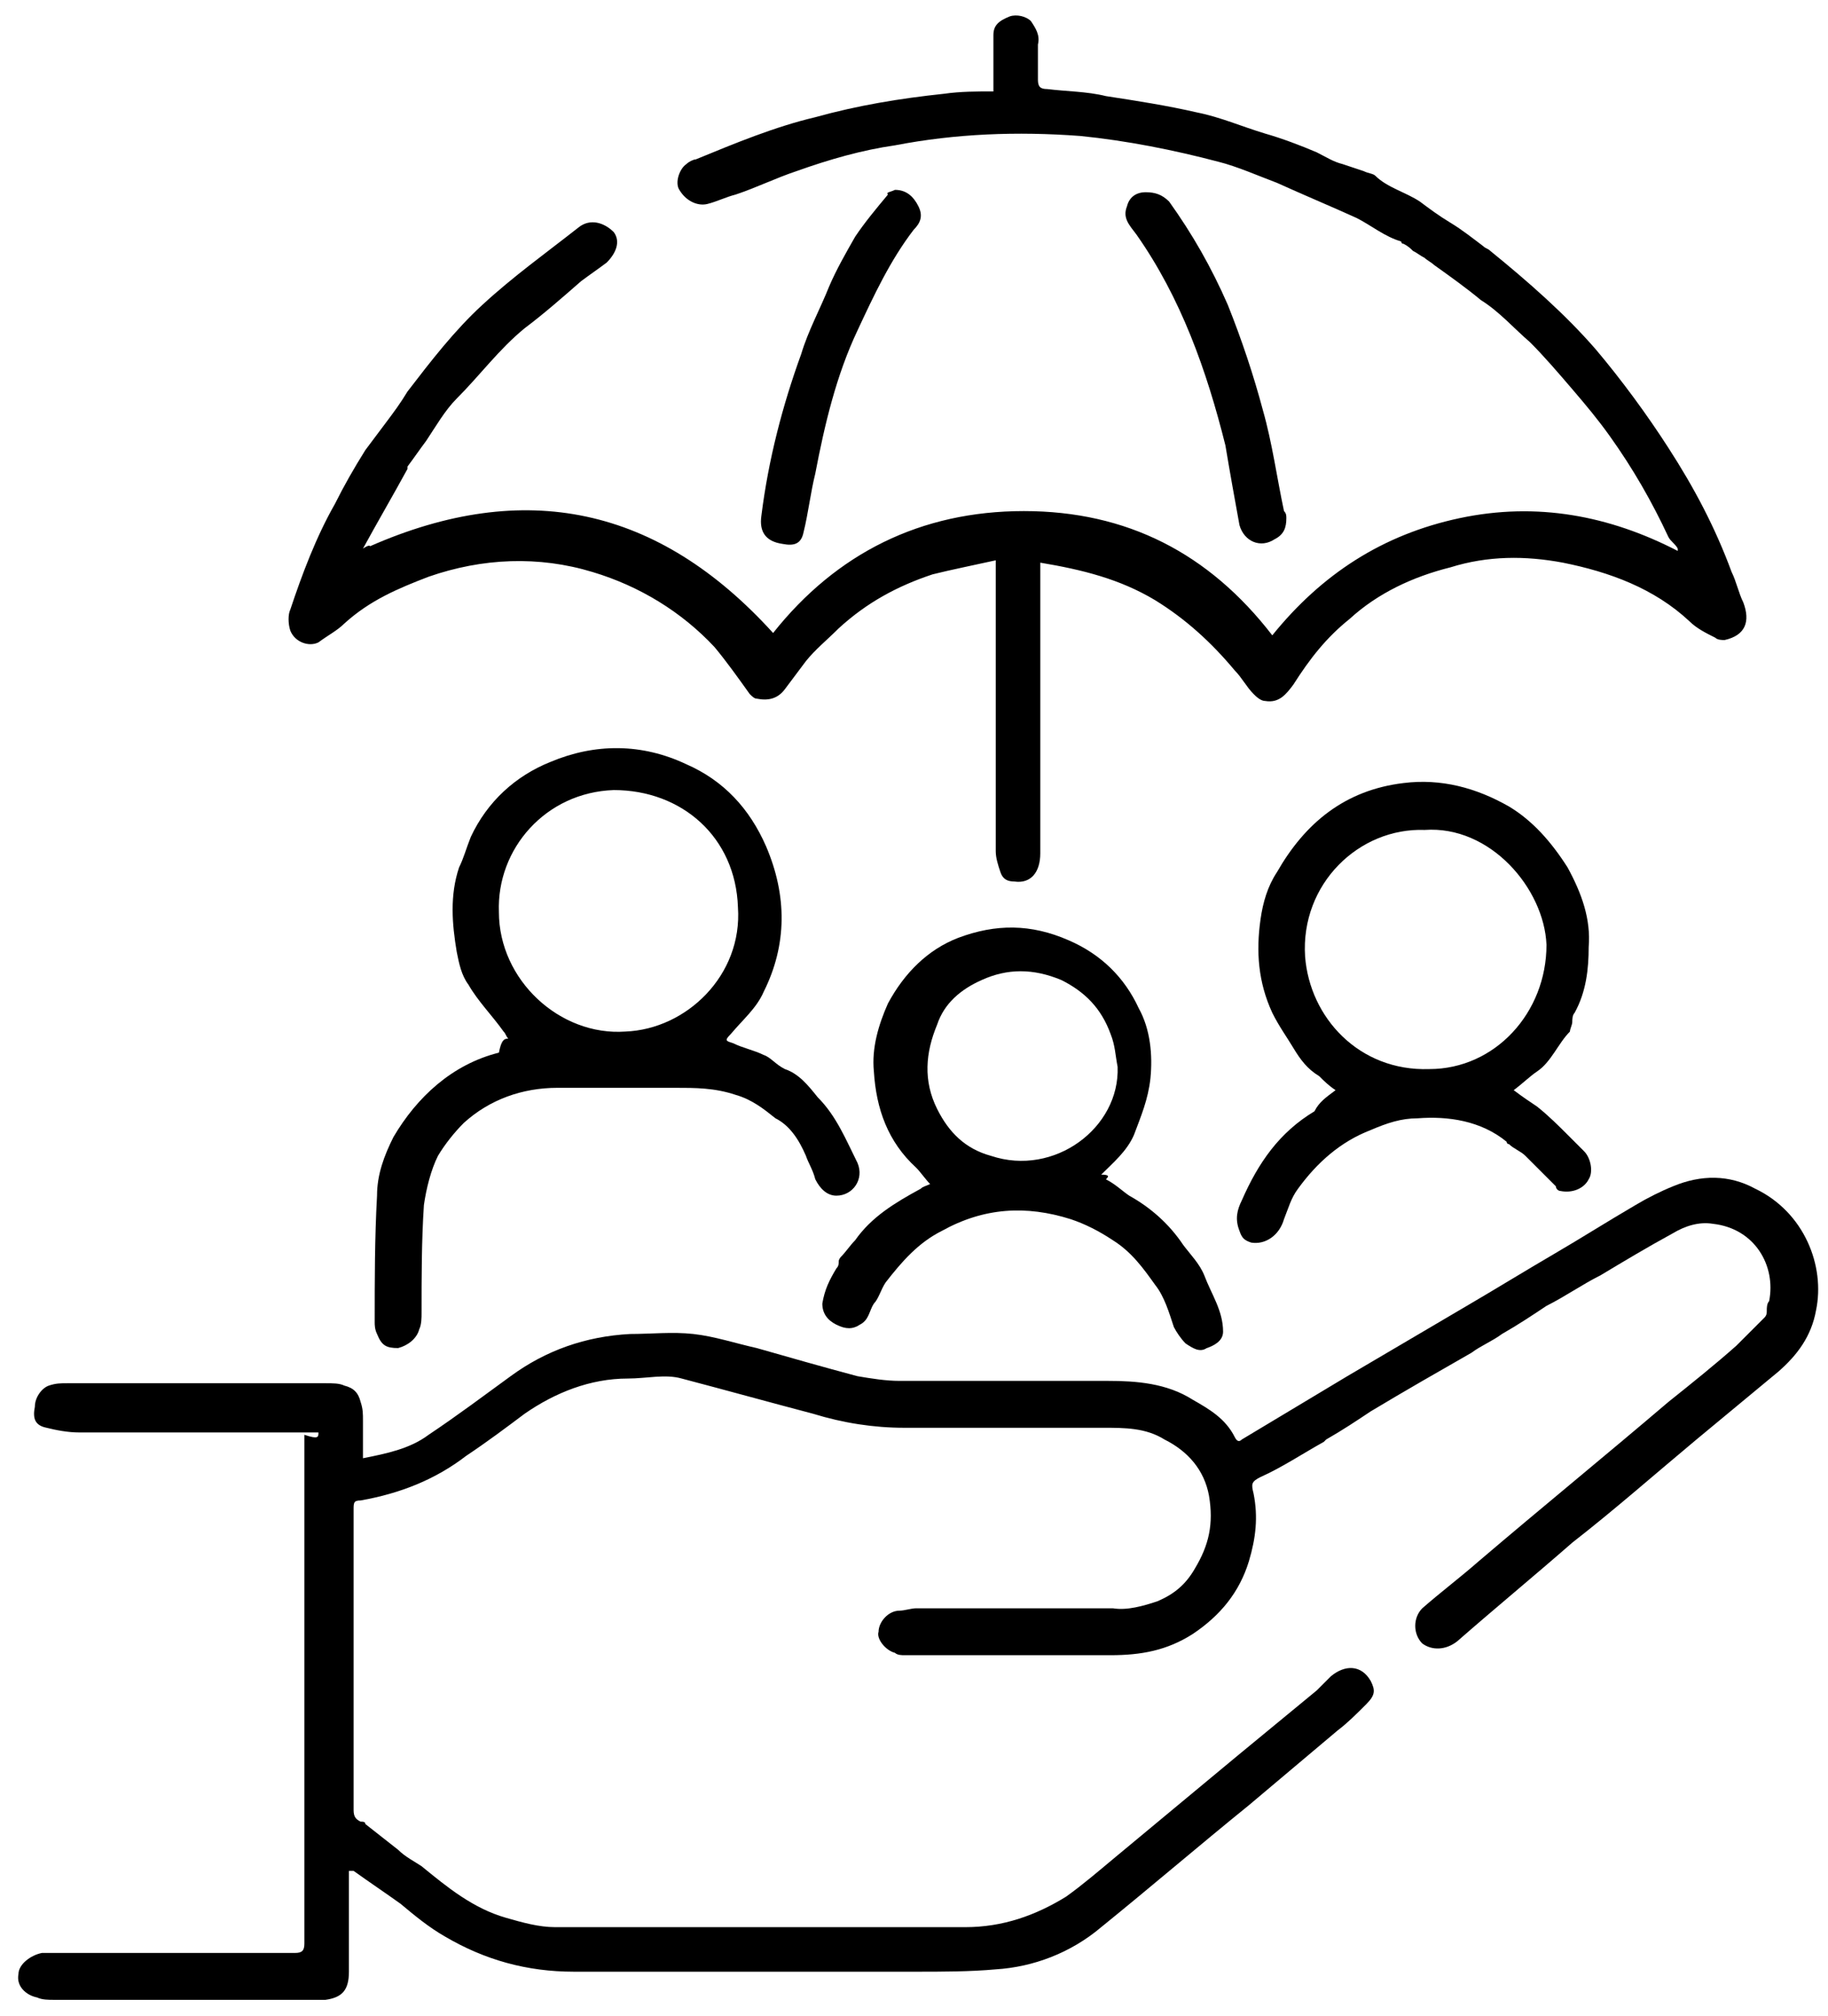<svg width="78" height="86" viewBox="0 0 78 86" fill="none" xmlns="http://www.w3.org/2000/svg">
<path d="M13.588 61.098C13.388 61.098 13.288 61.098 13.088 61.098C9.888 61.098 6.588 61.098 3.388 61.098C2.888 61.098 2.388 60.998 1.988 60.898C1.488 60.798 1.388 60.498 1.488 59.998C1.488 59.598 1.788 59.198 2.088 59.098C2.388 58.998 2.588 58.998 2.888 58.998C6.588 58.998 10.288 58.998 13.888 58.998C14.188 58.998 14.488 58.998 14.688 59.098C15.088 59.198 15.288 59.398 15.388 59.798C15.488 60.098 15.488 60.298 15.488 60.598C15.488 61.098 15.488 61.598 15.488 62.198C16.488 61.998 17.488 61.798 18.288 61.198C19.488 60.398 20.688 59.498 21.788 58.698C23.288 57.598 24.988 56.998 26.888 56.898C27.788 56.898 28.688 56.798 29.588 56.898C30.488 56.998 31.388 57.298 32.288 57.498C33.688 57.898 35.088 58.298 36.588 58.698C37.188 58.798 37.788 58.898 38.388 58.898C41.388 58.898 44.288 58.898 47.288 58.898C48.488 58.898 49.788 58.998 50.888 59.698C51.588 60.098 52.288 60.498 52.688 61.298C52.788 61.498 52.888 61.498 52.988 61.398C54.488 60.498 55.988 59.598 57.488 58.698C59.188 57.698 60.888 56.698 62.588 55.698C63.788 54.998 65.088 54.198 66.288 53.498C67.488 52.798 68.588 52.098 69.788 51.398C70.288 51.098 70.888 50.798 71.388 50.598C72.588 50.098 73.788 50.098 74.888 50.698C76.988 51.698 77.888 53.998 77.488 55.898C77.288 56.998 76.688 57.798 75.888 58.498C74.688 59.498 73.588 60.398 72.388 61.398C70.588 62.898 68.888 64.398 67.088 65.798C65.488 67.198 63.788 68.598 62.188 69.998C61.688 70.398 61.088 70.398 60.688 70.098C60.288 69.698 60.288 68.998 60.688 68.598C61.488 67.898 62.288 67.298 63.088 66.598C65.788 64.298 68.488 62.098 71.188 59.798C72.188 58.998 73.188 58.198 74.088 57.398C74.488 56.998 74.888 56.598 75.288 56.198C75.388 56.098 75.388 55.998 75.388 55.898C75.388 55.798 75.388 55.598 75.488 55.498C75.788 53.998 74.888 52.398 73.088 52.198C72.488 52.098 71.888 52.298 71.388 52.598C70.288 53.198 69.288 53.798 68.288 54.398C67.488 54.798 66.788 55.298 65.988 55.698C65.388 56.098 64.788 56.498 64.088 56.898C63.688 57.198 63.188 57.398 62.788 57.698C61.388 58.498 59.988 59.298 58.488 60.198C57.888 60.598 57.288 60.998 56.588 61.398L56.488 61.498C55.588 61.998 54.688 62.598 53.788 62.998C53.388 63.198 53.388 63.298 53.488 63.698C53.688 64.698 53.588 65.598 53.288 66.598C52.888 67.898 52.088 68.898 50.888 69.698C49.788 70.398 48.688 70.598 47.388 70.598C44.488 70.598 41.488 70.598 38.588 70.598C38.488 70.598 38.288 70.598 38.188 70.498C37.788 70.398 37.388 69.898 37.488 69.598C37.488 69.198 37.888 68.698 38.388 68.698C38.588 68.698 38.888 68.598 39.088 68.598C41.588 68.598 44.088 68.598 46.588 68.598C46.888 68.598 47.188 68.598 47.488 68.598C48.088 68.698 48.788 68.498 49.388 68.298C50.088 67.998 50.588 67.598 50.988 66.898C51.588 65.898 51.788 64.998 51.588 63.798C51.388 62.698 50.688 61.898 49.688 61.398C48.888 60.898 47.988 60.898 47.088 60.898C44.288 60.898 41.388 60.898 38.588 60.898C37.288 60.898 35.988 60.698 34.688 60.298C32.788 59.798 30.988 59.298 29.088 58.798C28.388 58.598 27.588 58.798 26.788 58.798C25.188 58.798 23.688 59.398 22.388 60.298C21.588 60.898 20.788 61.498 19.888 62.098C18.588 63.098 17.088 63.698 15.388 63.998C15.088 63.998 15.088 64.098 15.088 64.398C15.088 68.698 15.088 72.998 15.088 77.198C15.088 77.498 15.188 77.598 15.388 77.698C15.488 77.698 15.588 77.698 15.588 77.798C16.088 78.198 16.488 78.498 16.988 78.898C17.288 79.198 17.688 79.398 17.988 79.598C19.088 80.498 20.188 81.398 21.588 81.798C22.288 81.998 22.988 82.198 23.688 82.198C27.788 82.198 31.988 82.198 36.088 82.198C37.788 82.198 39.488 82.198 41.188 82.198C42.788 82.198 44.188 81.698 45.488 80.898C46.188 80.398 46.888 79.798 47.488 79.298C49.288 77.798 50.988 76.398 52.788 74.898C53.888 73.998 55.088 72.998 56.188 72.098C56.388 71.898 56.588 71.698 56.788 71.498C57.388 70.998 58.088 70.998 58.488 71.698C58.688 72.098 58.688 72.298 58.288 72.698C57.888 73.098 57.488 73.498 57.088 73.798C55.788 74.898 54.588 75.898 53.288 76.998C51.188 78.698 49.088 80.498 46.988 82.198C45.688 83.298 44.088 83.898 42.488 83.998C41.388 84.098 40.188 84.098 39.088 84.098C34.188 84.098 29.388 84.098 24.488 84.098C22.488 84.098 20.688 83.598 18.988 82.598C18.288 82.198 17.688 81.698 17.088 81.198C16.388 80.698 15.788 80.298 15.088 79.798C15.088 79.798 14.988 79.798 14.888 79.798C14.888 79.998 14.888 80.198 14.888 80.398C14.888 81.598 14.888 82.898 14.888 84.098C14.888 84.898 14.588 85.198 13.888 85.298C13.688 85.298 13.488 85.298 13.188 85.298C9.588 85.298 5.888 85.298 2.288 85.298C2.088 85.298 1.788 85.298 1.588 85.198C1.088 85.098 0.688 84.698 0.788 84.198C0.788 83.798 1.288 83.398 1.788 83.298C1.988 83.298 2.188 83.298 2.388 83.298C5.788 83.298 9.188 83.298 12.588 83.298C12.888 83.298 12.988 83.198 12.988 82.898C12.988 77.698 12.988 72.398 12.988 67.198C12.988 65.198 12.988 63.198 12.988 61.198C13.588 61.398 13.588 61.298 13.588 61.098Z" fill="black"/>
<path d="M15.788 23.299C22.388 20.399 28.088 21.599 32.988 26.999C35.688 23.599 39.288 21.799 43.688 21.799C48.088 21.799 51.588 23.599 54.288 27.099C56.388 24.499 58.988 22.799 62.288 22.099C65.588 21.399 68.688 21.999 71.588 23.499C71.588 23.499 71.588 23.499 71.588 23.399C71.488 23.199 71.288 23.099 71.188 22.899C70.488 21.399 69.688 19.999 68.688 18.599C68.188 17.899 67.688 17.299 67.088 16.599C66.488 15.899 65.888 15.199 65.288 14.599C64.588 13.999 63.988 13.299 63.188 12.799C62.588 12.299 61.888 11.799 61.188 11.299C61.088 11.199 60.888 11.099 60.788 10.999C60.588 10.899 60.488 10.799 60.288 10.699C60.188 10.599 60.088 10.499 59.888 10.399C59.788 10.399 59.788 10.299 59.788 10.299C59.088 10.099 58.488 9.599 57.888 9.299C56.788 8.799 55.588 8.299 54.488 7.799C53.688 7.499 52.788 7.099 51.988 6.899C50.088 6.399 48.088 5.999 46.088 5.799C43.388 5.599 40.788 5.699 38.188 6.199C36.788 6.399 35.388 6.799 33.988 7.299C33.088 7.599 32.288 7.999 31.388 8.299C30.988 8.399 30.588 8.599 30.188 8.699C29.788 8.799 29.288 8.599 28.988 8.099C28.788 7.799 28.988 7.199 29.288 6.999C29.388 6.899 29.588 6.799 29.688 6.799C31.388 6.099 33.088 5.399 34.788 4.999C36.588 4.499 38.388 4.199 40.288 3.999C40.988 3.899 41.688 3.899 42.388 3.899C42.388 3.799 42.388 3.599 42.388 3.499C42.388 2.799 42.388 2.199 42.388 1.499C42.388 1.099 42.588 0.899 43.088 0.699C43.388 0.599 43.788 0.699 43.988 0.899C44.188 1.199 44.388 1.499 44.288 1.899C44.288 2.399 44.288 2.899 44.288 3.399C44.288 3.699 44.388 3.799 44.688 3.799C45.488 3.899 46.388 3.899 47.188 4.099C48.488 4.299 49.788 4.499 51.088 4.799C52.088 4.999 52.988 5.399 53.988 5.699C54.688 5.899 55.488 6.199 56.188 6.499C56.588 6.699 56.888 6.899 57.288 6.999C57.588 7.099 57.888 7.199 58.188 7.299C58.388 7.399 58.588 7.399 58.688 7.499C59.188 7.999 59.988 8.199 60.588 8.599C60.988 8.899 61.388 9.199 61.888 9.499C62.388 9.799 62.888 10.199 63.288 10.499C63.388 10.599 63.488 10.599 63.588 10.699C65.188 11.999 66.788 13.399 68.088 14.899C69.188 16.199 70.288 17.699 71.188 19.099C72.288 20.799 73.188 22.499 73.888 24.399C74.088 24.799 74.188 25.299 74.388 25.699C74.688 26.499 74.488 27.099 73.588 27.299C73.488 27.299 73.288 27.299 73.188 27.199C72.788 26.999 72.388 26.799 72.088 26.499C70.588 25.099 68.688 24.399 66.688 23.999C65.088 23.699 63.488 23.699 61.888 24.199C60.288 24.599 58.788 25.299 57.588 26.399C56.588 27.199 55.888 28.099 55.188 29.199C54.888 29.599 54.588 29.999 53.988 29.899C53.788 29.899 53.588 29.699 53.488 29.599C53.188 29.299 52.988 28.899 52.688 28.599C51.688 27.399 50.588 26.399 49.288 25.599C47.788 24.699 46.188 24.299 44.388 23.999C44.388 24.499 44.388 24.899 44.388 25.299C44.388 28.999 44.388 32.699 44.388 36.399C44.388 37.199 43.988 37.699 43.288 37.599C42.988 37.599 42.788 37.499 42.688 37.199C42.588 36.899 42.488 36.599 42.488 36.299C42.488 32.299 42.488 28.399 42.488 24.399C42.488 24.299 42.488 24.099 42.488 23.899C41.588 24.099 40.588 24.299 39.788 24.499C38.288 24.999 36.988 25.699 35.788 26.799C35.288 27.299 34.788 27.699 34.388 28.199C34.088 28.599 33.788 28.999 33.488 29.399C33.188 29.799 32.788 29.899 32.288 29.799C32.188 29.799 32.088 29.699 31.988 29.599C31.488 28.899 30.988 28.199 30.488 27.599C29.088 26.099 27.288 24.999 25.288 24.399C22.988 23.699 20.588 23.799 18.288 24.599C16.988 25.099 15.788 25.599 14.688 26.599C14.388 26.899 13.988 27.099 13.588 27.399C13.188 27.599 12.588 27.399 12.388 26.899C12.288 26.599 12.288 26.199 12.388 25.999C12.888 24.499 13.488 22.899 14.288 21.499C14.688 20.699 15.088 19.999 15.588 19.199C15.888 18.799 16.188 18.399 16.488 17.999C16.788 17.599 17.088 17.199 17.388 16.699C18.388 15.399 19.388 14.099 20.588 12.999C21.888 11.799 23.288 10.799 24.688 9.699C25.188 9.299 25.788 9.499 26.188 9.899C26.488 10.299 26.288 10.799 25.888 11.199C25.488 11.499 25.188 11.699 24.788 11.999C23.988 12.699 23.188 13.399 22.388 13.999C21.288 14.899 20.488 15.999 19.488 16.999C18.988 17.499 18.588 18.199 18.188 18.799C17.888 19.199 17.688 19.499 17.388 19.899C17.388 19.899 17.388 19.899 17.388 19.999C16.788 21.099 16.088 22.299 15.488 23.399C15.788 23.199 15.788 23.299 15.788 23.299Z" fill="black"/>
<path d="M21.688 44.298C21.588 44.198 21.588 44.098 21.488 43.998C20.988 43.298 20.388 42.698 19.988 41.998C19.688 41.598 19.588 41.098 19.488 40.598C19.288 39.398 19.188 38.198 19.588 36.998C19.788 36.598 19.888 36.198 20.088 35.698C20.788 34.198 21.988 33.098 23.488 32.498C25.388 31.698 27.388 31.698 29.288 32.598C30.888 33.298 31.988 34.498 32.688 36.098C33.588 38.198 33.588 40.298 32.588 42.298C32.288 42.998 31.688 43.498 31.188 44.098C30.888 44.398 30.988 44.398 31.288 44.498C31.688 44.698 32.188 44.798 32.588 44.998C32.888 45.098 33.088 45.398 33.488 45.598C34.088 45.798 34.488 46.298 34.888 46.798C35.688 47.598 36.088 48.598 36.588 49.598C36.888 50.298 36.388 50.998 35.688 50.998C35.288 50.998 34.988 50.698 34.788 50.298C34.688 49.898 34.488 49.598 34.388 49.298C34.088 48.598 33.688 47.998 33.088 47.698C32.588 47.298 32.088 46.898 31.388 46.698C30.488 46.398 29.688 46.398 28.788 46.398C27.088 46.398 25.388 46.398 23.788 46.398C22.288 46.398 20.888 46.898 19.788 47.898C19.388 48.298 18.988 48.798 18.688 49.298C18.388 49.898 18.188 50.698 18.088 51.398C17.988 52.898 17.988 54.498 17.988 55.998C17.988 56.198 17.988 56.498 17.888 56.698C17.788 57.098 17.388 57.398 16.988 57.498C16.488 57.498 16.288 57.398 16.088 56.898C15.988 56.698 15.988 56.498 15.988 56.398C15.988 54.598 15.988 52.798 16.088 50.998C16.088 50.098 16.388 49.298 16.788 48.498C17.788 46.798 19.288 45.398 21.288 44.898C21.388 44.398 21.488 44.298 21.688 44.298ZM21.288 38.898C21.288 41.798 23.888 44.198 26.688 43.998C29.288 43.898 31.688 41.598 31.488 38.698C31.388 35.698 29.088 33.698 26.188 33.698C23.288 33.798 21.188 36.198 21.288 38.898Z" fill="black"/>
<path d="M56.988 46.499C56.688 46.299 56.488 46.099 56.288 45.899C55.788 45.599 55.488 45.199 55.188 44.699C54.888 44.199 54.588 43.799 54.288 43.199C53.688 41.899 53.588 40.599 53.788 39.199C53.888 38.499 54.088 37.799 54.488 37.199C55.688 35.099 57.388 33.699 59.888 33.399C61.488 33.199 62.988 33.599 64.388 34.399C65.388 34.999 66.188 35.899 66.888 36.999C67.488 38.099 67.888 39.199 67.788 40.399C67.788 41.299 67.688 42.299 67.188 43.199C67.088 43.299 67.088 43.499 67.088 43.599C67.088 43.699 66.988 43.899 66.988 43.999C66.488 44.499 66.188 45.299 65.588 45.699C65.288 45.899 64.988 46.199 64.588 46.499C64.988 46.799 65.288 46.999 65.588 47.199C66.088 47.599 66.488 47.999 66.988 48.499C67.188 48.699 67.388 48.899 67.588 49.099C67.888 49.399 67.988 49.999 67.788 50.299C67.588 50.699 67.088 50.899 66.588 50.799C66.488 50.799 66.388 50.699 66.388 50.599C65.988 50.199 65.488 49.699 65.088 49.299C64.888 49.099 64.588 48.999 64.388 48.799C64.388 48.799 64.288 48.799 64.288 48.699C63.188 47.799 61.788 47.599 60.488 47.699C59.788 47.699 59.188 47.899 58.488 48.199C57.188 48.699 56.188 49.599 55.388 50.699C55.088 51.099 54.988 51.499 54.788 51.999C54.588 52.699 53.988 53.099 53.388 52.999C53.088 52.899 52.988 52.799 52.888 52.499C52.688 51.999 52.788 51.599 52.988 51.199C53.688 49.599 54.588 48.299 56.088 47.399C56.288 46.999 56.588 46.799 56.988 46.499ZM60.788 35.399C57.988 35.299 55.488 37.699 55.688 40.799C55.888 43.399 57.988 45.699 60.988 45.599C63.788 45.599 65.988 43.199 65.988 40.299C65.888 37.899 63.588 35.199 60.788 35.399Z" fill="black"/>
<path d="M47.188 50.301C47.588 50.501 47.888 50.801 48.188 51.001C49.088 51.501 49.888 52.201 50.488 53.101C50.788 53.501 51.188 53.901 51.388 54.401C51.688 55.201 52.188 55.901 52.188 56.801C52.188 57.201 51.788 57.401 51.488 57.501C51.188 57.701 50.888 57.501 50.588 57.301C50.388 57.101 50.188 56.801 50.088 56.601C49.888 56.001 49.688 55.301 49.288 54.801C48.788 54.101 48.288 53.401 47.488 52.901C46.888 52.501 46.288 52.201 45.688 52.001C43.788 51.401 41.988 51.501 40.188 52.501C39.188 53.001 38.488 53.801 37.788 54.701C37.588 55.001 37.488 55.401 37.288 55.601C37.088 55.901 37.088 56.301 36.688 56.501C36.388 56.701 36.088 56.701 35.688 56.501C35.288 56.301 35.088 56.001 35.088 55.601C35.188 55.001 35.388 54.601 35.688 54.101C35.788 54.001 35.788 53.901 35.788 53.801C35.788 53.701 35.888 53.601 35.888 53.601C36.088 53.401 36.288 53.101 36.488 52.901C37.188 51.901 38.188 51.301 39.288 50.701C39.388 50.601 39.488 50.601 39.688 50.501C39.488 50.301 39.288 50.001 39.088 49.801C37.888 48.701 37.388 47.301 37.288 45.701C37.188 44.701 37.488 43.701 37.888 42.801C38.588 41.501 39.588 40.501 40.888 40.001C42.488 39.401 43.988 39.401 45.588 40.101C46.988 40.701 47.988 41.701 48.588 43.001C49.088 43.901 49.188 45.001 49.088 46.001C48.988 46.901 48.688 47.601 48.388 48.401C48.088 49.101 47.488 49.601 46.988 50.101C47.388 50.101 47.288 50.201 47.188 50.301ZM47.688 45.501C47.588 45.001 47.588 44.601 47.388 44.101C46.988 43.001 46.288 42.301 45.288 41.801C44.088 41.301 42.988 41.301 41.888 41.801C40.988 42.201 40.288 42.801 39.988 43.701C39.488 44.901 39.388 46.101 39.988 47.301C40.488 48.301 41.188 49.001 42.288 49.301C44.988 50.201 47.788 48.101 47.688 45.501Z" fill="black"/>
<path d="M54.888 22.099C54.888 22.499 54.788 22.799 54.388 22.999C53.788 23.399 53.088 23.099 52.888 22.399C52.688 21.299 52.488 20.199 52.288 18.999C51.488 15.799 50.388 12.699 48.488 9.999C48.188 9.599 47.888 9.299 48.088 8.799C48.188 8.399 48.488 8.199 48.888 8.199C49.288 8.199 49.588 8.299 49.888 8.599C50.888 9.999 51.688 11.399 52.388 12.999C52.988 14.499 53.488 15.999 53.888 17.499C54.288 18.899 54.488 20.399 54.788 21.799C54.888 21.899 54.888 21.999 54.888 22.099Z" fill="black"/>
<path d="M38.188 8.098C38.688 8.098 38.988 8.398 39.188 8.798C39.388 9.198 39.288 9.498 38.988 9.798C37.988 11.098 37.288 12.598 36.588 14.098C35.688 15.998 35.188 18.098 34.788 20.198C34.588 20.998 34.488 21.898 34.288 22.698C34.188 23.198 33.888 23.298 33.388 23.198C32.688 23.098 32.388 22.698 32.488 21.998C32.788 19.598 33.388 17.298 34.188 15.098C34.488 14.098 34.988 13.198 35.388 12.198C35.688 11.498 36.088 10.798 36.488 10.098C36.888 9.498 37.388 8.898 37.888 8.298C37.788 8.198 37.988 8.198 38.188 8.098Z" fill="black"/>
</svg>
